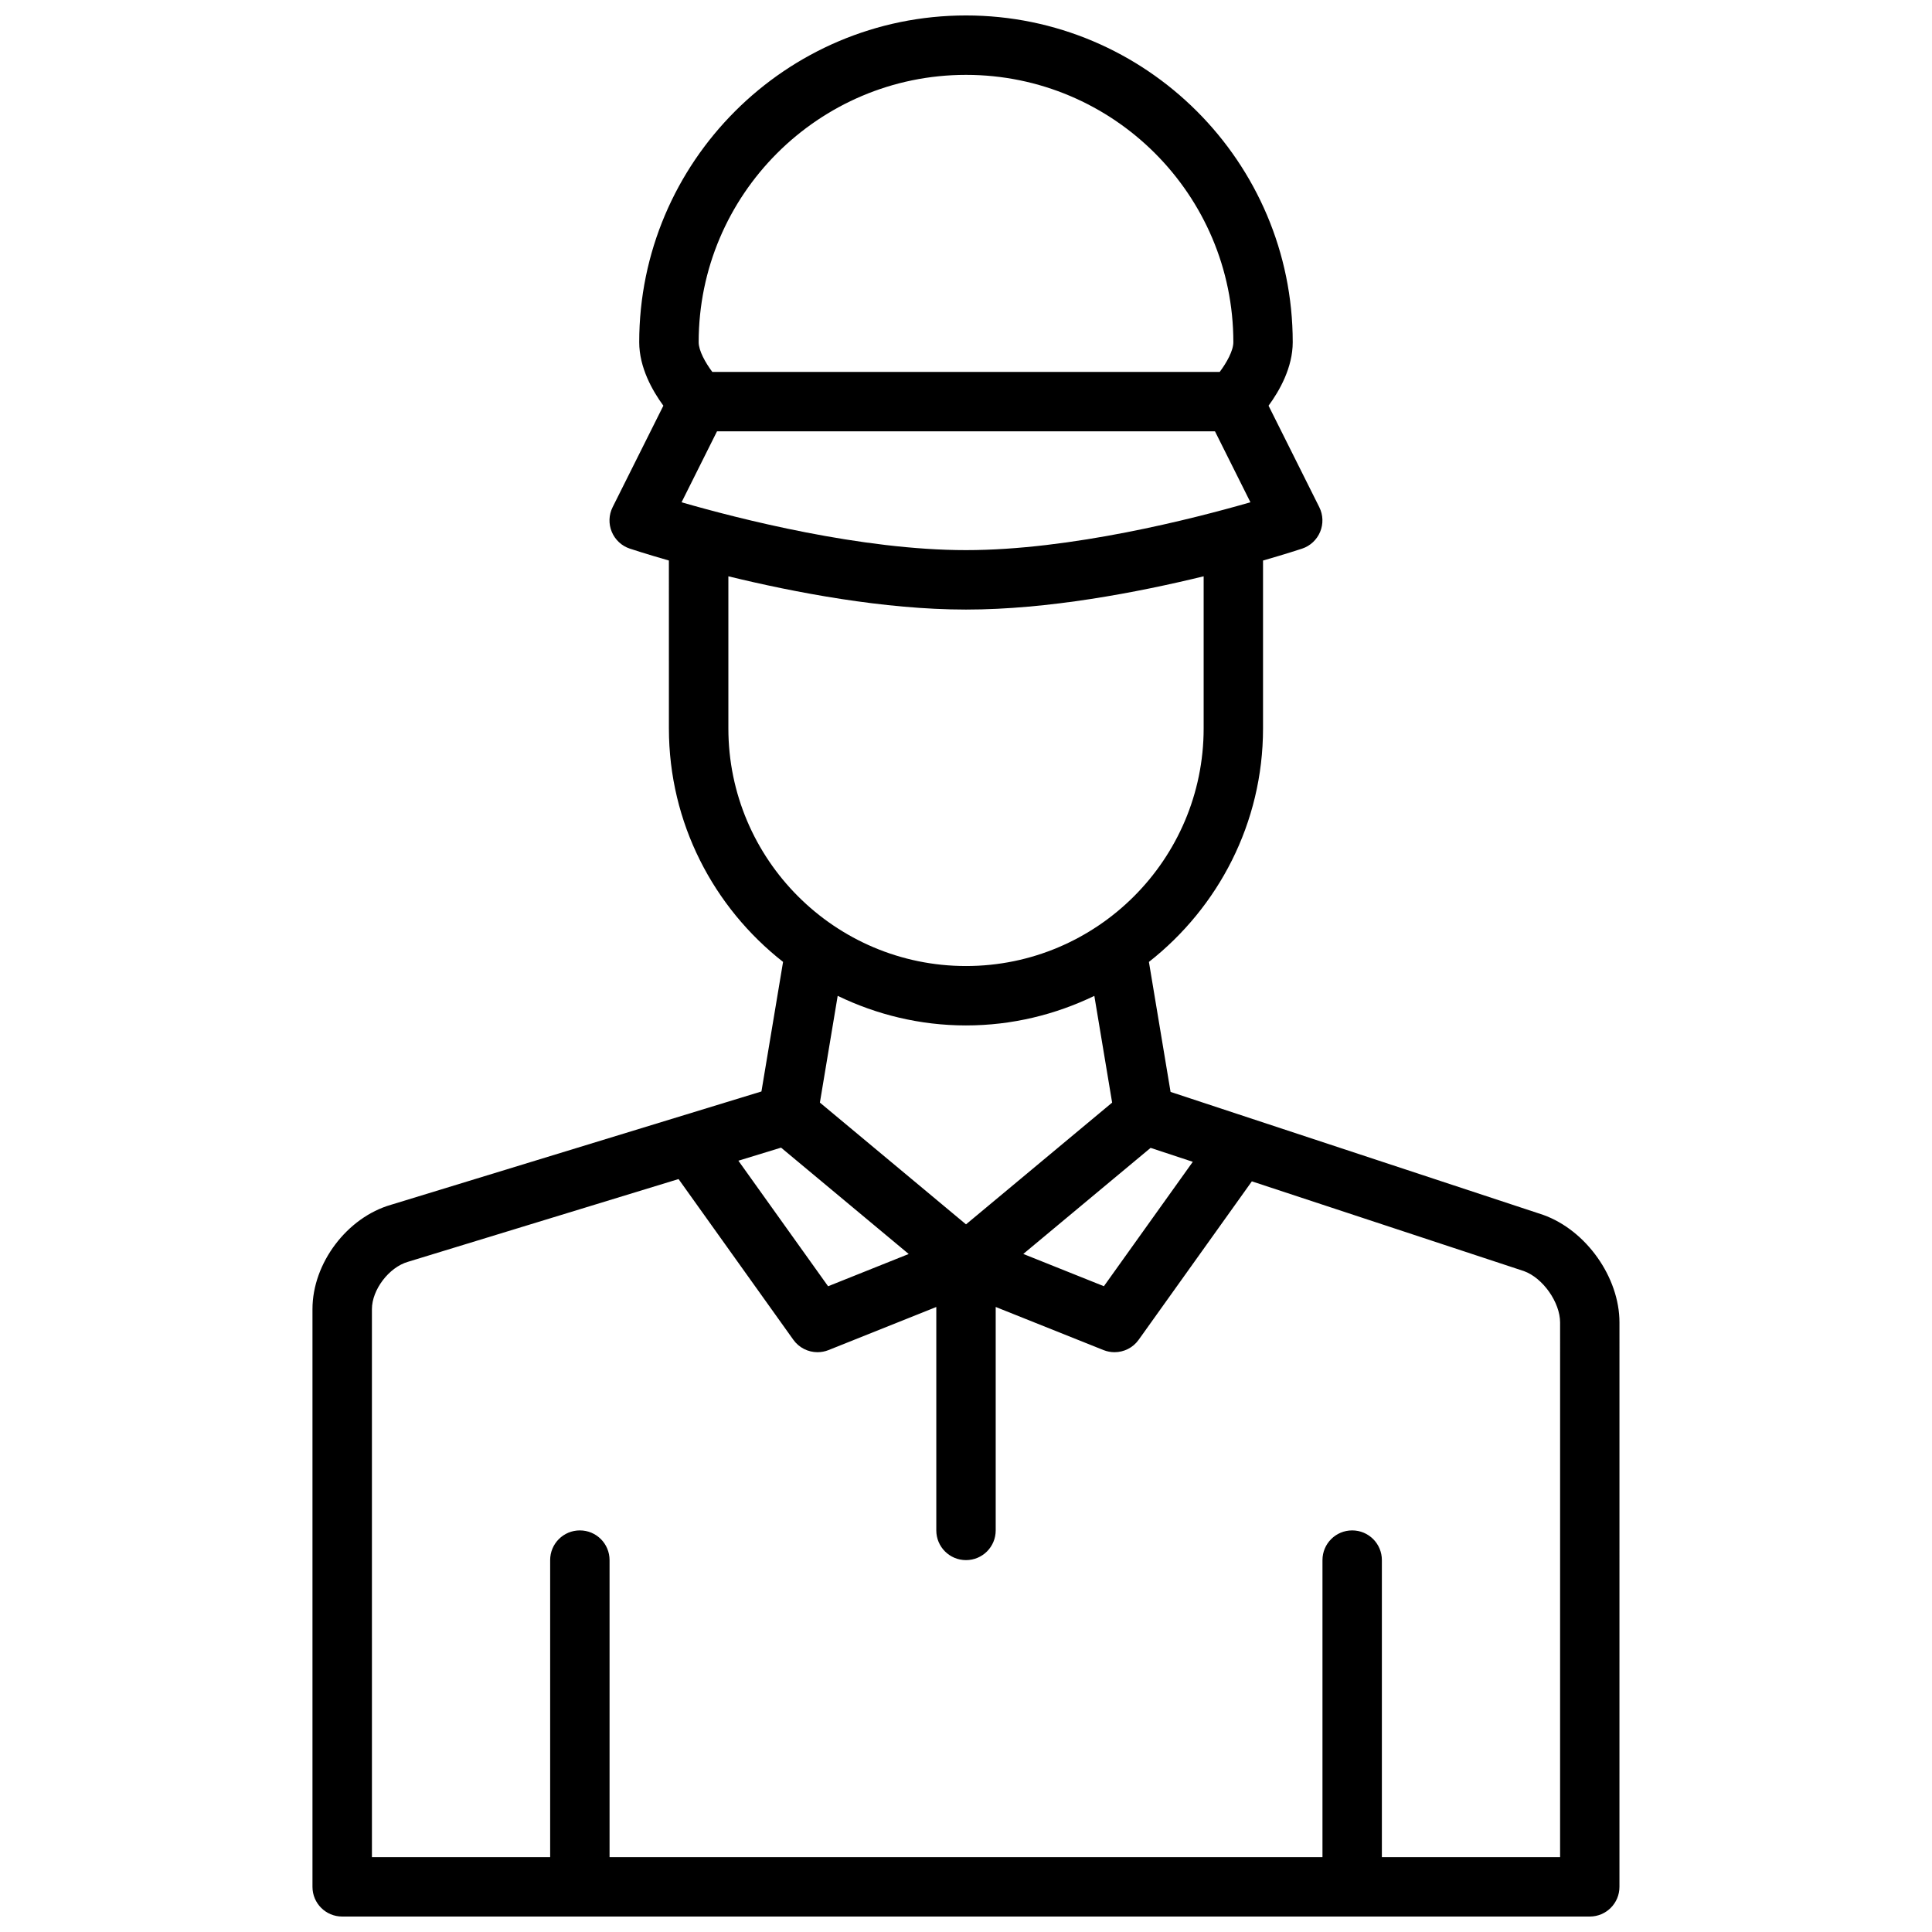 <?xml version="1.0" encoding="UTF-8"?>
<!-- Uploaded to: ICON Repo, www.svgrepo.com, Generator: ICON Repo Mixer Tools -->
<svg width="800px" height="800px" version="1.1" viewBox="144 144 512 512" xmlns="http://www.w3.org/2000/svg">
 <defs>
  <clipPath id="a">
   <path d="m226 148.09h348v503.81h-348z"/>
  </clipPath>
 </defs>
 <g clip-path="url(#a)">
  <path d="m552.95 465.95-98.738-32.582-5.738-34.449c18.371-14.426 30.242-36.785 30.242-61.895v-44.477c6-1.723 9.832-2.984 10.359-3.156 2.156-0.715 3.906-2.348 4.777-4.449 0.875-2.109 0.797-4.488-0.227-6.535l-13.445-26.891c2.918-3.984 6.406-10.129 6.406-16.828 0-47.742-38.848-86.594-86.594-86.594-47.742 0-86.594 38.848-86.594 86.594 0 6.699 3.488 12.848 6.398 16.824l-13.445 26.891c-1.023 2.047-1.109 4.426-0.227 6.535 0.875 2.109 2.621 3.738 4.777 4.449 0.527 0.172 4.367 1.441 10.359 3.156l0.004 44.48c0 25.113 11.871 47.469 30.254 61.891l-5.731 34.336-98.148 30.023c-11.676 3.356-20.832 15.492-20.832 27.648v153.11c0 4.352 3.519 7.871 7.871 7.871h330.62c4.352 0 7.871-3.519 7.871-7.871l0.004-149.57c0-11.941-8.809-24.434-20.23-28.512zm-104.03-17.75 11.18 3.691-23.555 32.969-21.363-8.551zm-124.3-171.09 9.398-18.809h131.96l9.398 18.805c-15.207 4.387-47.609 12.684-75.379 12.684-27.773 0-60.184-8.297-75.383-12.68zm75.383-113.27c39.07 0 70.848 31.781 70.848 70.848 0 2.25-1.777 5.422-3.613 7.871l-134.47 0.004c-1.832-2.449-3.613-5.621-3.613-7.871 0-39.07 31.781-70.852 70.852-70.852zm-62.977 173.19v-40.305c17.516 4.273 41.203 8.816 62.977 8.816s45.461-4.543 62.977-8.816v40.305c0 34.723-28.254 62.977-62.977 62.977-34.727 0-62.977-28.254-62.977-62.977zm62.977 78.719c12.195 0 23.703-2.867 34.008-7.832l4.715 28.285-38.723 32.266-38.723-32.273 4.715-28.285c10.305 4.977 21.812 7.84 34.008 7.84zm-49.012 32.387 33.824 28.184-21.363 8.551-23.773-33.273zm206.45 188.03h-47.23v-78.723c0-4.352-3.519-7.871-7.871-7.871-4.352 0-7.871 3.519-7.871 7.871v78.719l-188.93 0.004v-78.723c0-4.352-3.519-7.871-7.871-7.871-4.352 0-7.871 3.519-7.871 7.871v78.719h-47.23l-0.004-145.23c0-5.125 4.496-11.09 9.574-12.547l71.684-21.922 30.418 42.586c1.516 2.121 3.926 3.297 6.402 3.297 0.984 0 1.977-0.18 2.922-0.559l28.566-11.422v59.211c0 4.352 3.519 7.871 7.871 7.871 4.352 0 7.871-3.519 7.871-7.871v-59.215l28.566 11.422c0.957 0.379 1.941 0.562 2.926 0.562 2.481 0 4.887-1.172 6.398-3.297l29.992-41.98 72.086 23.781c5.023 1.793 9.602 8.285 9.602 13.621z"/>
 </g>
</svg>